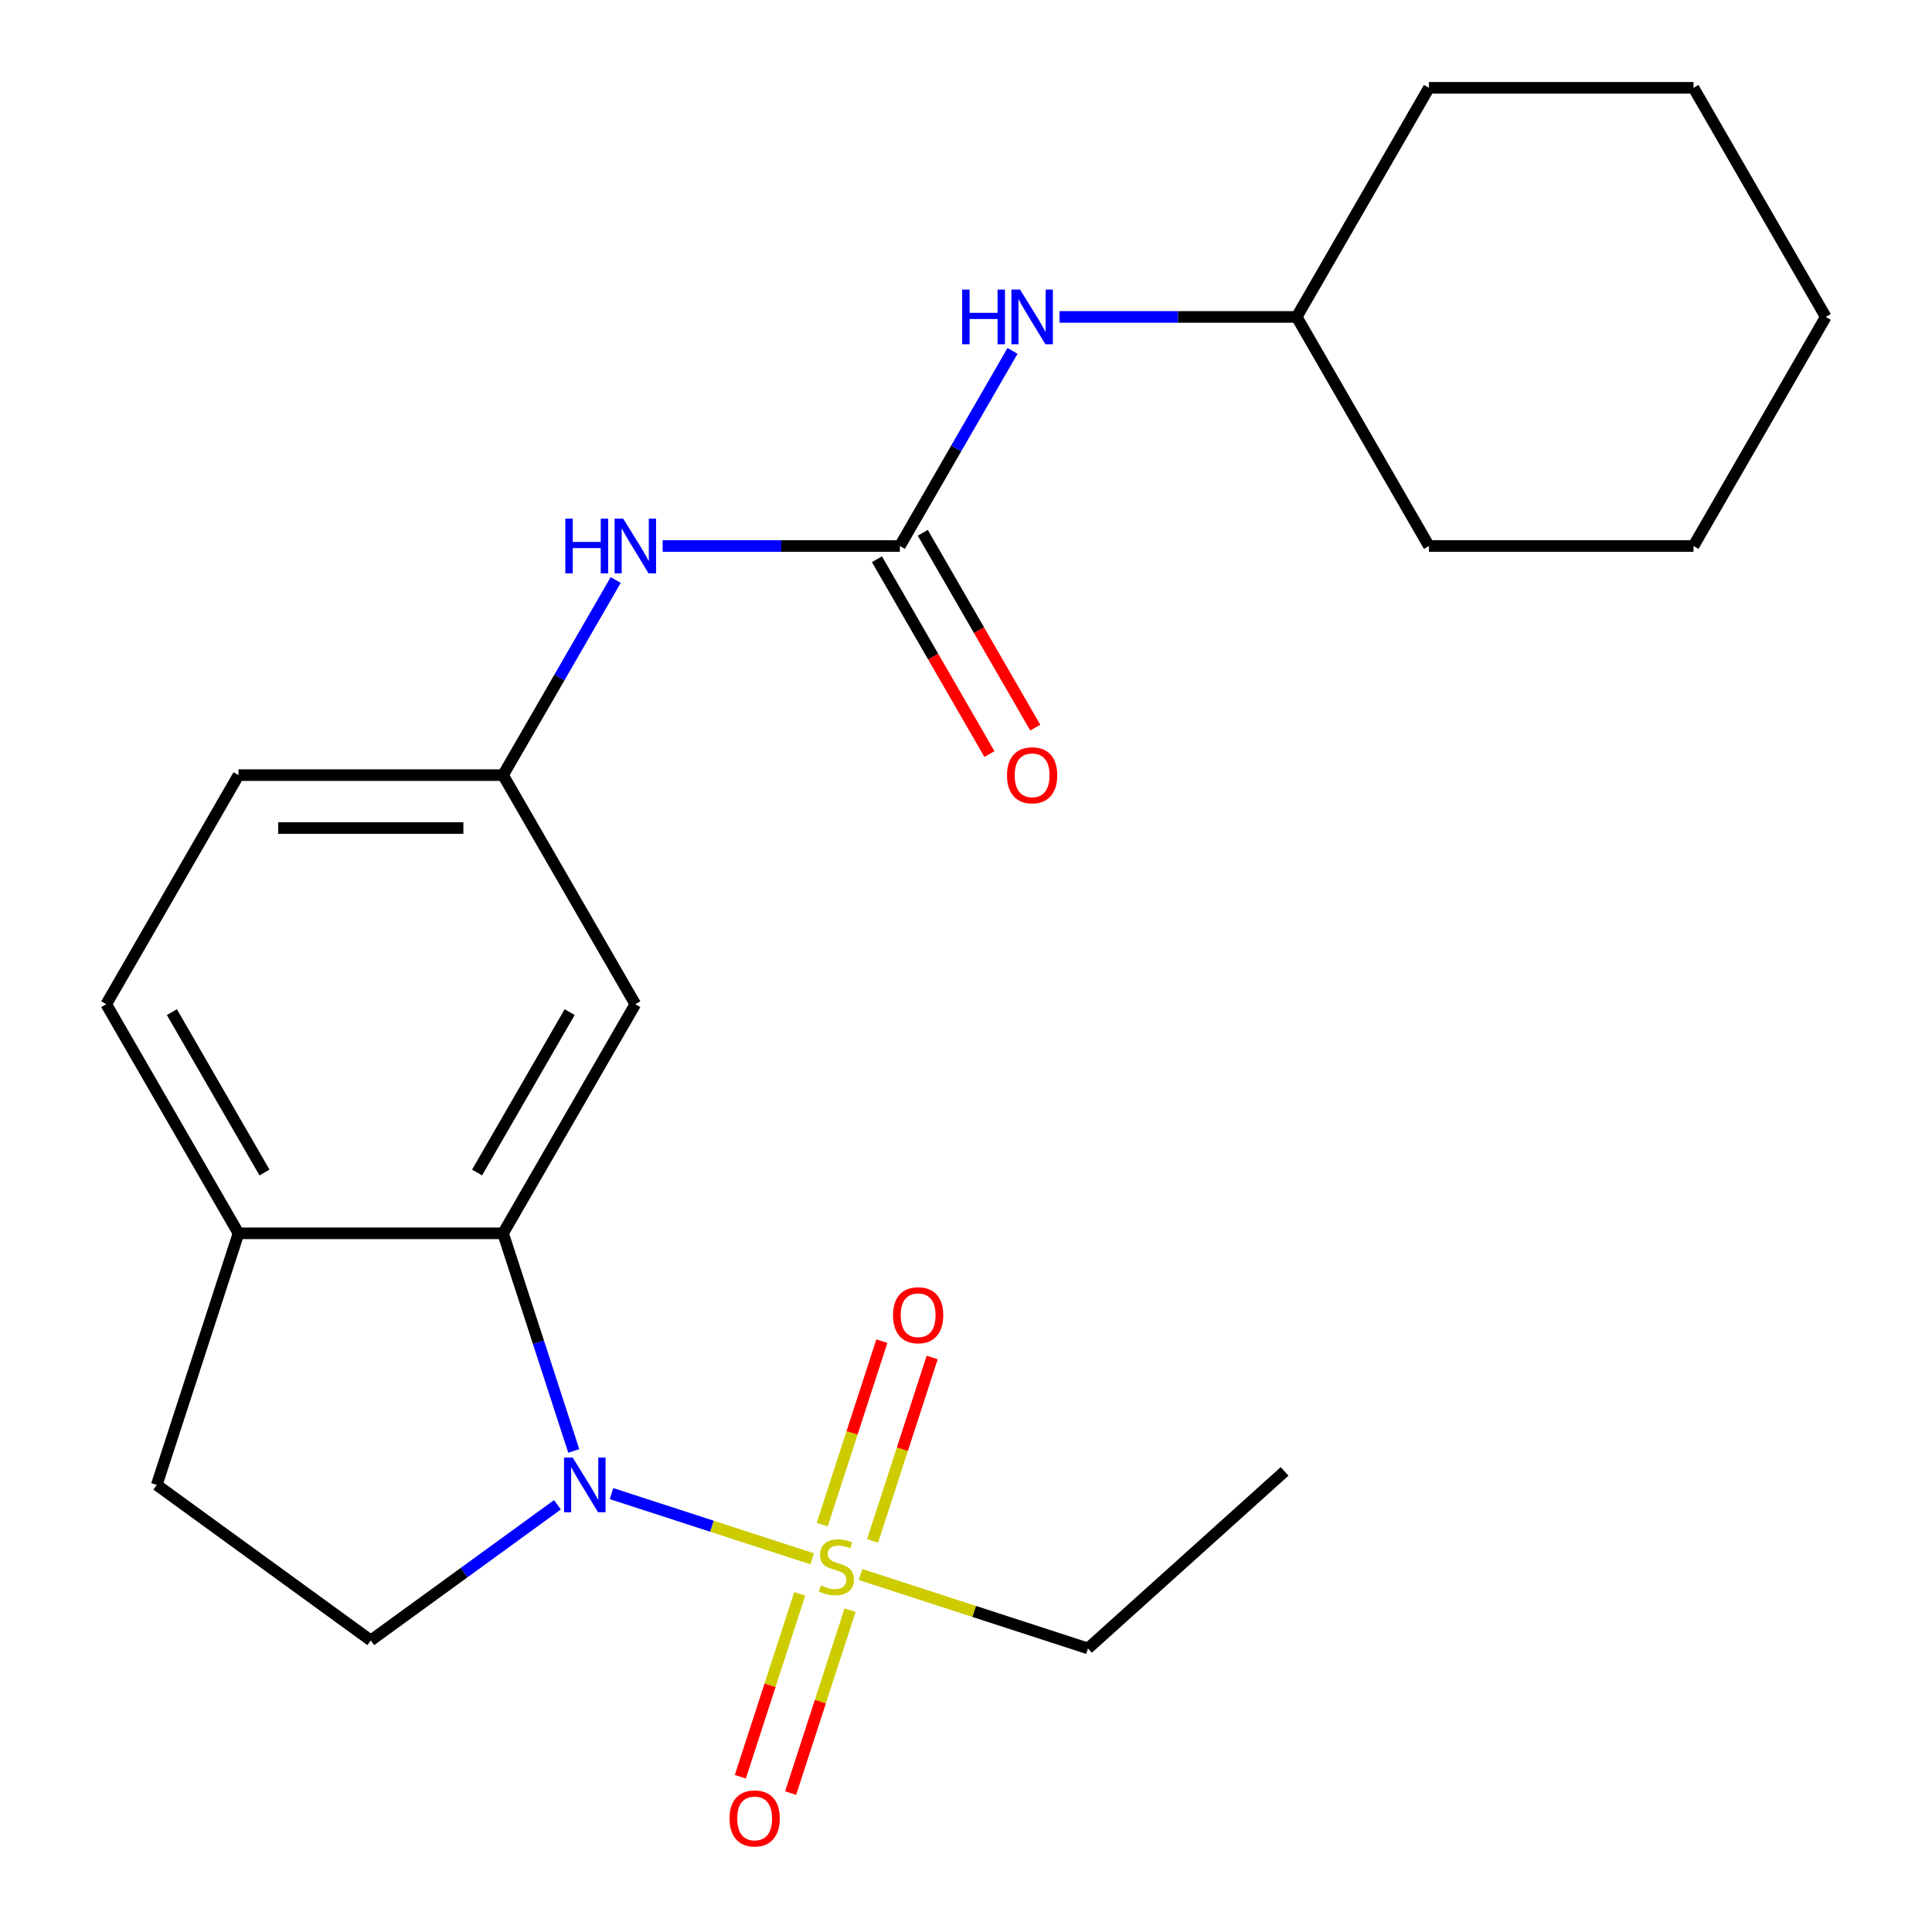 <?xml version='1.0' encoding='iso-8859-1'?>
<svg version='1.1' baseProfile='full'
              xmlns='http://www.w3.org/2000/svg'
                      xmlns:rdkit='http://www.rdkit.org/xml'
                      xmlns:xlink='http://www.w3.org/1999/xlink'
                  xml:space='preserve'
width='1000px' height='1000px' viewBox='0 0 1000 1000'>
<!-- END OF HEADER -->
<rect style='opacity:1.0;fill:#FFFFFF;stroke:none' width='1000' height='1000' x='0' y='0'> </rect>
<path class='bond-0' d='M 420.413,806.842 L 368.469,789.965' style='fill:none;fill-rule:evenodd;stroke:#CCCC00;stroke-width:6px;stroke-linecap:butt;stroke-linejoin:miter;stroke-opacity:1' />
<path class='bond-0' d='M 368.469,789.965 L 316.525,773.087' style='fill:none;fill-rule:evenodd;stroke:#0000FF;stroke-width:6px;stroke-linecap:butt;stroke-linejoin:miter;stroke-opacity:1' />
<path class='bond-6' d='M 451.638,797.593 L 467.066,750.113' style='fill:none;fill-rule:evenodd;stroke:#CCCC00;stroke-width:6px;stroke-linecap:butt;stroke-linejoin:miter;stroke-opacity:1' />
<path class='bond-6' d='M 467.066,750.113 L 482.493,702.633' style='fill:none;fill-rule:evenodd;stroke:#FF0000;stroke-width:6px;stroke-linecap:butt;stroke-linejoin:miter;stroke-opacity:1' />
<path class='bond-6' d='M 425.593,789.13 L 441.021,741.65' style='fill:none;fill-rule:evenodd;stroke:#CCCC00;stroke-width:6px;stroke-linecap:butt;stroke-linejoin:miter;stroke-opacity:1' />
<path class='bond-6' d='M 441.021,741.65 L 456.448,694.17' style='fill:none;fill-rule:evenodd;stroke:#FF0000;stroke-width:6px;stroke-linecap:butt;stroke-linejoin:miter;stroke-opacity:1' />
<path class='bond-7' d='M 413.946,824.977 L 398.568,872.307' style='fill:none;fill-rule:evenodd;stroke:#CCCC00;stroke-width:6px;stroke-linecap:butt;stroke-linejoin:miter;stroke-opacity:1' />
<path class='bond-7' d='M 398.568,872.307 L 383.189,919.637' style='fill:none;fill-rule:evenodd;stroke:#FF0000;stroke-width:6px;stroke-linecap:butt;stroke-linejoin:miter;stroke-opacity:1' />
<path class='bond-7' d='M 439.991,833.439 L 424.613,880.769' style='fill:none;fill-rule:evenodd;stroke:#CCCC00;stroke-width:6px;stroke-linecap:butt;stroke-linejoin:miter;stroke-opacity:1' />
<path class='bond-7' d='M 424.613,880.769 L 409.234,928.099' style='fill:none;fill-rule:evenodd;stroke:#FF0000;stroke-width:6px;stroke-linecap:butt;stroke-linejoin:miter;stroke-opacity:1' />
<path class='bond-14' d='M 445.419,814.967 L 504.28,834.092' style='fill:none;fill-rule:evenodd;stroke:#CCCC00;stroke-width:6px;stroke-linecap:butt;stroke-linejoin:miter;stroke-opacity:1' />
<path class='bond-14' d='M 504.28,834.092 L 563.141,853.218' style='fill:none;fill-rule:evenodd;stroke:#000000;stroke-width:6px;stroke-linecap:butt;stroke-linejoin:miter;stroke-opacity:1' />
<path class='bond-1' d='M 296.977,751.009 L 278.677,694.688' style='fill:none;fill-rule:evenodd;stroke:#0000FF;stroke-width:6px;stroke-linecap:butt;stroke-linejoin:miter;stroke-opacity:1' />
<path class='bond-1' d='M 278.677,694.688 L 260.378,638.366' style='fill:none;fill-rule:evenodd;stroke:#000000;stroke-width:6px;stroke-linecap:butt;stroke-linejoin:miter;stroke-opacity:1' />
<path class='bond-3' d='M 288.527,778.882 L 240.221,813.979' style='fill:none;fill-rule:evenodd;stroke:#0000FF;stroke-width:6px;stroke-linecap:butt;stroke-linejoin:miter;stroke-opacity:1' />
<path class='bond-3' d='M 240.221,813.979 L 191.914,849.076' style='fill:none;fill-rule:evenodd;stroke:#000000;stroke-width:6px;stroke-linecap:butt;stroke-linejoin:miter;stroke-opacity:1' />
<path class='bond-4' d='M 260.378,638.366 L 328.841,519.784' style='fill:none;fill-rule:evenodd;stroke:#000000;stroke-width:6px;stroke-linecap:butt;stroke-linejoin:miter;stroke-opacity:1' />
<path class='bond-4' d='M 246.931,606.886 L 294.855,523.879' style='fill:none;fill-rule:evenodd;stroke:#000000;stroke-width:6px;stroke-linecap:butt;stroke-linejoin:miter;stroke-opacity:1' />
<path class='bond-8' d='M 260.378,638.366 L 123.45,638.366' style='fill:none;fill-rule:evenodd;stroke:#000000;stroke-width:6px;stroke-linecap:butt;stroke-linejoin:miter;stroke-opacity:1' />
<path class='bond-2' d='M 465.768,282.619 L 404.386,282.619' style='fill:none;fill-rule:evenodd;stroke:#000000;stroke-width:6px;stroke-linecap:butt;stroke-linejoin:miter;stroke-opacity:1' />
<path class='bond-2' d='M 404.386,282.619 L 343.004,282.619' style='fill:none;fill-rule:evenodd;stroke:#0000FF;stroke-width:6px;stroke-linecap:butt;stroke-linejoin:miter;stroke-opacity:1' />
<path class='bond-9' d='M 465.768,282.619 L 494.924,232.12' style='fill:none;fill-rule:evenodd;stroke:#000000;stroke-width:6px;stroke-linecap:butt;stroke-linejoin:miter;stroke-opacity:1' />
<path class='bond-9' d='M 494.924,232.12 L 524.08,181.62' style='fill:none;fill-rule:evenodd;stroke:#0000FF;stroke-width:6px;stroke-linecap:butt;stroke-linejoin:miter;stroke-opacity:1' />
<path class='bond-11' d='M 453.91,289.466 L 483.02,339.885' style='fill:none;fill-rule:evenodd;stroke:#000000;stroke-width:6px;stroke-linecap:butt;stroke-linejoin:miter;stroke-opacity:1' />
<path class='bond-11' d='M 483.02,339.885 L 512.13,390.305' style='fill:none;fill-rule:evenodd;stroke:#FF0000;stroke-width:6px;stroke-linecap:butt;stroke-linejoin:miter;stroke-opacity:1' />
<path class='bond-11' d='M 477.626,275.773 L 506.736,326.193' style='fill:none;fill-rule:evenodd;stroke:#000000;stroke-width:6px;stroke-linecap:butt;stroke-linejoin:miter;stroke-opacity:1' />
<path class='bond-11' d='M 506.736,326.193 L 535.846,376.612' style='fill:none;fill-rule:evenodd;stroke:#FF0000;stroke-width:6px;stroke-linecap:butt;stroke-linejoin:miter;stroke-opacity:1' />
<path class='bond-12' d='M 191.914,849.076 L 81.138,768.592' style='fill:none;fill-rule:evenodd;stroke:#000000;stroke-width:6px;stroke-linecap:butt;stroke-linejoin:miter;stroke-opacity:1' />
<path class='bond-10' d='M 328.841,519.784 L 260.378,401.202' style='fill:none;fill-rule:evenodd;stroke:#000000;stroke-width:6px;stroke-linecap:butt;stroke-linejoin:miter;stroke-opacity:1' />
<path class='bond-5' d='M 318.689,300.202 L 289.533,350.702' style='fill:none;fill-rule:evenodd;stroke:#0000FF;stroke-width:6px;stroke-linecap:butt;stroke-linejoin:miter;stroke-opacity:1' />
<path class='bond-5' d='M 289.533,350.702 L 260.378,401.202' style='fill:none;fill-rule:evenodd;stroke:#000000;stroke-width:6px;stroke-linecap:butt;stroke-linejoin:miter;stroke-opacity:1' />
<path class='bond-13' d='M 123.45,638.366 L 54.987,519.784' style='fill:none;fill-rule:evenodd;stroke:#000000;stroke-width:6px;stroke-linecap:butt;stroke-linejoin:miter;stroke-opacity:1' />
<path class='bond-13' d='M 136.897,606.886 L 88.973,523.879' style='fill:none;fill-rule:evenodd;stroke:#000000;stroke-width:6px;stroke-linecap:butt;stroke-linejoin:miter;stroke-opacity:1' />
<path class='bond-23' d='M 123.45,638.366 L 81.138,768.592' style='fill:none;fill-rule:evenodd;stroke:#000000;stroke-width:6px;stroke-linecap:butt;stroke-linejoin:miter;stroke-opacity:1' />
<path class='bond-16' d='M 548.395,164.037 L 609.777,164.037' style='fill:none;fill-rule:evenodd;stroke:#0000FF;stroke-width:6px;stroke-linecap:butt;stroke-linejoin:miter;stroke-opacity:1' />
<path class='bond-16' d='M 609.777,164.037 L 671.159,164.037' style='fill:none;fill-rule:evenodd;stroke:#000000;stroke-width:6px;stroke-linecap:butt;stroke-linejoin:miter;stroke-opacity:1' />
<path class='bond-24' d='M 260.378,401.202 L 123.45,401.202' style='fill:none;fill-rule:evenodd;stroke:#000000;stroke-width:6px;stroke-linecap:butt;stroke-linejoin:miter;stroke-opacity:1' />
<path class='bond-24' d='M 239.838,428.587 L 143.989,428.587' style='fill:none;fill-rule:evenodd;stroke:#000000;stroke-width:6px;stroke-linecap:butt;stroke-linejoin:miter;stroke-opacity:1' />
<path class='bond-15' d='M 54.987,519.784 L 123.45,401.202' style='fill:none;fill-rule:evenodd;stroke:#000000;stroke-width:6px;stroke-linecap:butt;stroke-linejoin:miter;stroke-opacity:1' />
<path class='bond-19' d='M 563.141,853.218 L 664.898,761.595' style='fill:none;fill-rule:evenodd;stroke:#000000;stroke-width:6px;stroke-linecap:butt;stroke-linejoin:miter;stroke-opacity:1' />
<path class='bond-17' d='M 671.159,164.037 L 739.622,282.619' style='fill:none;fill-rule:evenodd;stroke:#000000;stroke-width:6px;stroke-linecap:butt;stroke-linejoin:miter;stroke-opacity:1' />
<path class='bond-18' d='M 671.159,164.037 L 739.622,45.455' style='fill:none;fill-rule:evenodd;stroke:#000000;stroke-width:6px;stroke-linecap:butt;stroke-linejoin:miter;stroke-opacity:1' />
<path class='bond-21' d='M 739.622,282.619 L 876.55,282.619' style='fill:none;fill-rule:evenodd;stroke:#000000;stroke-width:6px;stroke-linecap:butt;stroke-linejoin:miter;stroke-opacity:1' />
<path class='bond-20' d='M 739.622,45.455 L 876.55,45.455' style='fill:none;fill-rule:evenodd;stroke:#000000;stroke-width:6px;stroke-linecap:butt;stroke-linejoin:miter;stroke-opacity:1' />
<path class='bond-22' d='M 876.55,45.455 L 945.013,164.037' style='fill:none;fill-rule:evenodd;stroke:#000000;stroke-width:6px;stroke-linecap:butt;stroke-linejoin:miter;stroke-opacity:1' />
<path class='bond-25' d='M 876.55,282.619 L 945.013,164.037' style='fill:none;fill-rule:evenodd;stroke:#000000;stroke-width:6px;stroke-linecap:butt;stroke-linejoin:miter;stroke-opacity:1' />
<path  class='atom-0' d='M 424.916 820.625
Q 425.236 820.745, 426.556 821.305
Q 427.876 821.865, 429.316 822.225
Q 430.796 822.545, 432.236 822.545
Q 434.916 822.545, 436.476 821.265
Q 438.036 819.945, 438.036 817.665
Q 438.036 816.105, 437.236 815.145
Q 436.476 814.185, 435.276 813.665
Q 434.076 813.145, 432.076 812.545
Q 429.556 811.785, 428.036 811.065
Q 426.556 810.345, 425.476 808.825
Q 424.436 807.305, 424.436 804.745
Q 424.436 801.185, 426.836 798.985
Q 429.276 796.785, 434.076 796.785
Q 437.356 796.785, 441.076 798.345
L 440.156 801.425
Q 436.756 800.025, 434.196 800.025
Q 431.436 800.025, 429.916 801.185
Q 428.396 802.305, 428.436 804.265
Q 428.436 805.785, 429.196 806.705
Q 429.996 807.625, 431.116 808.145
Q 432.276 808.665, 434.196 809.265
Q 436.756 810.065, 438.276 810.865
Q 439.796 811.665, 440.876 813.305
Q 441.996 814.905, 441.996 817.665
Q 441.996 821.585, 439.356 823.705
Q 436.756 825.785, 432.396 825.785
Q 429.876 825.785, 427.956 825.225
Q 426.076 824.705, 423.836 823.785
L 424.916 820.625
' fill='#CCCC00'/>
<path  class='atom-1' d='M 296.43 754.432
L 305.71 769.432
Q 306.63 770.912, 308.11 773.592
Q 309.59 776.272, 309.67 776.432
L 309.67 754.432
L 313.43 754.432
L 313.43 782.752
L 309.55 782.752
L 299.59 766.352
Q 298.43 764.432, 297.19 762.232
Q 295.99 760.032, 295.63 759.352
L 295.63 782.752
L 291.95 782.752
L 291.95 754.432
L 296.43 754.432
' fill='#0000FF'/>
<path  class='atom-6' d='M 292.621 268.459
L 296.461 268.459
L 296.461 280.499
L 310.941 280.499
L 310.941 268.459
L 314.781 268.459
L 314.781 296.779
L 310.941 296.779
L 310.941 283.699
L 296.461 283.699
L 296.461 296.779
L 292.621 296.779
L 292.621 268.459
' fill='#0000FF'/>
<path  class='atom-6' d='M 322.581 268.459
L 331.861 283.459
Q 332.781 284.939, 334.261 287.619
Q 335.741 290.299, 335.821 290.459
L 335.821 268.459
L 339.581 268.459
L 339.581 296.779
L 335.701 296.779
L 325.741 280.379
Q 324.581 278.459, 323.341 276.259
Q 322.141 274.059, 321.781 273.379
L 321.781 296.779
L 318.101 296.779
L 318.101 268.459
L 322.581 268.459
' fill='#0000FF'/>
<path  class='atom-7' d='M 462.229 680.759
Q 462.229 673.959, 465.589 670.159
Q 468.949 666.359, 475.229 666.359
Q 481.509 666.359, 484.869 670.159
Q 488.229 673.959, 488.229 680.759
Q 488.229 687.639, 484.829 691.559
Q 481.429 695.439, 475.229 695.439
Q 468.989 695.439, 465.589 691.559
Q 462.229 687.679, 462.229 680.759
M 475.229 692.239
Q 479.549 692.239, 481.869 689.359
Q 484.229 686.439, 484.229 680.759
Q 484.229 675.199, 481.869 672.399
Q 479.549 669.559, 475.229 669.559
Q 470.909 669.559, 468.549 672.359
Q 466.229 675.159, 466.229 680.759
Q 466.229 686.479, 468.549 689.359
Q 470.909 692.239, 475.229 692.239
' fill='#FF0000'/>
<path  class='atom-8' d='M 377.603 941.21
Q 377.603 934.41, 380.963 930.61
Q 384.323 926.81, 390.603 926.81
Q 396.883 926.81, 400.243 930.61
Q 403.603 934.41, 403.603 941.21
Q 403.603 948.09, 400.203 952.01
Q 396.803 955.89, 390.603 955.89
Q 384.363 955.89, 380.963 952.01
Q 377.603 948.13, 377.603 941.21
M 390.603 952.69
Q 394.923 952.69, 397.243 949.81
Q 399.603 946.89, 399.603 941.21
Q 399.603 935.65, 397.243 932.85
Q 394.923 930.01, 390.603 930.01
Q 386.283 930.01, 383.923 932.81
Q 381.603 935.61, 381.603 941.21
Q 381.603 946.93, 383.923 949.81
Q 386.283 952.69, 390.603 952.69
' fill='#FF0000'/>
<path  class='atom-10' d='M 498.012 149.877
L 501.852 149.877
L 501.852 161.917
L 516.332 161.917
L 516.332 149.877
L 520.172 149.877
L 520.172 178.197
L 516.332 178.197
L 516.332 165.117
L 501.852 165.117
L 501.852 178.197
L 498.012 178.197
L 498.012 149.877
' fill='#0000FF'/>
<path  class='atom-10' d='M 527.972 149.877
L 537.252 164.877
Q 538.172 166.357, 539.652 169.037
Q 541.132 171.717, 541.212 171.877
L 541.212 149.877
L 544.972 149.877
L 544.972 178.197
L 541.092 178.197
L 531.132 161.797
Q 529.972 159.877, 528.732 157.677
Q 527.532 155.477, 527.172 154.797
L 527.172 178.197
L 523.492 178.197
L 523.492 149.877
L 527.972 149.877
' fill='#0000FF'/>
<path  class='atom-12' d='M 521.232 401.282
Q 521.232 394.482, 524.592 390.682
Q 527.952 386.882, 534.232 386.882
Q 540.512 386.882, 543.872 390.682
Q 547.232 394.482, 547.232 401.282
Q 547.232 408.162, 543.832 412.082
Q 540.432 415.962, 534.232 415.962
Q 527.992 415.962, 524.592 412.082
Q 521.232 408.202, 521.232 401.282
M 534.232 412.762
Q 538.552 412.762, 540.872 409.882
Q 543.232 406.962, 543.232 401.282
Q 543.232 395.722, 540.872 392.922
Q 538.552 390.082, 534.232 390.082
Q 529.912 390.082, 527.552 392.882
Q 525.232 395.682, 525.232 401.282
Q 525.232 407.002, 527.552 409.882
Q 529.912 412.762, 534.232 412.762
' fill='#FF0000'/>
</svg>
